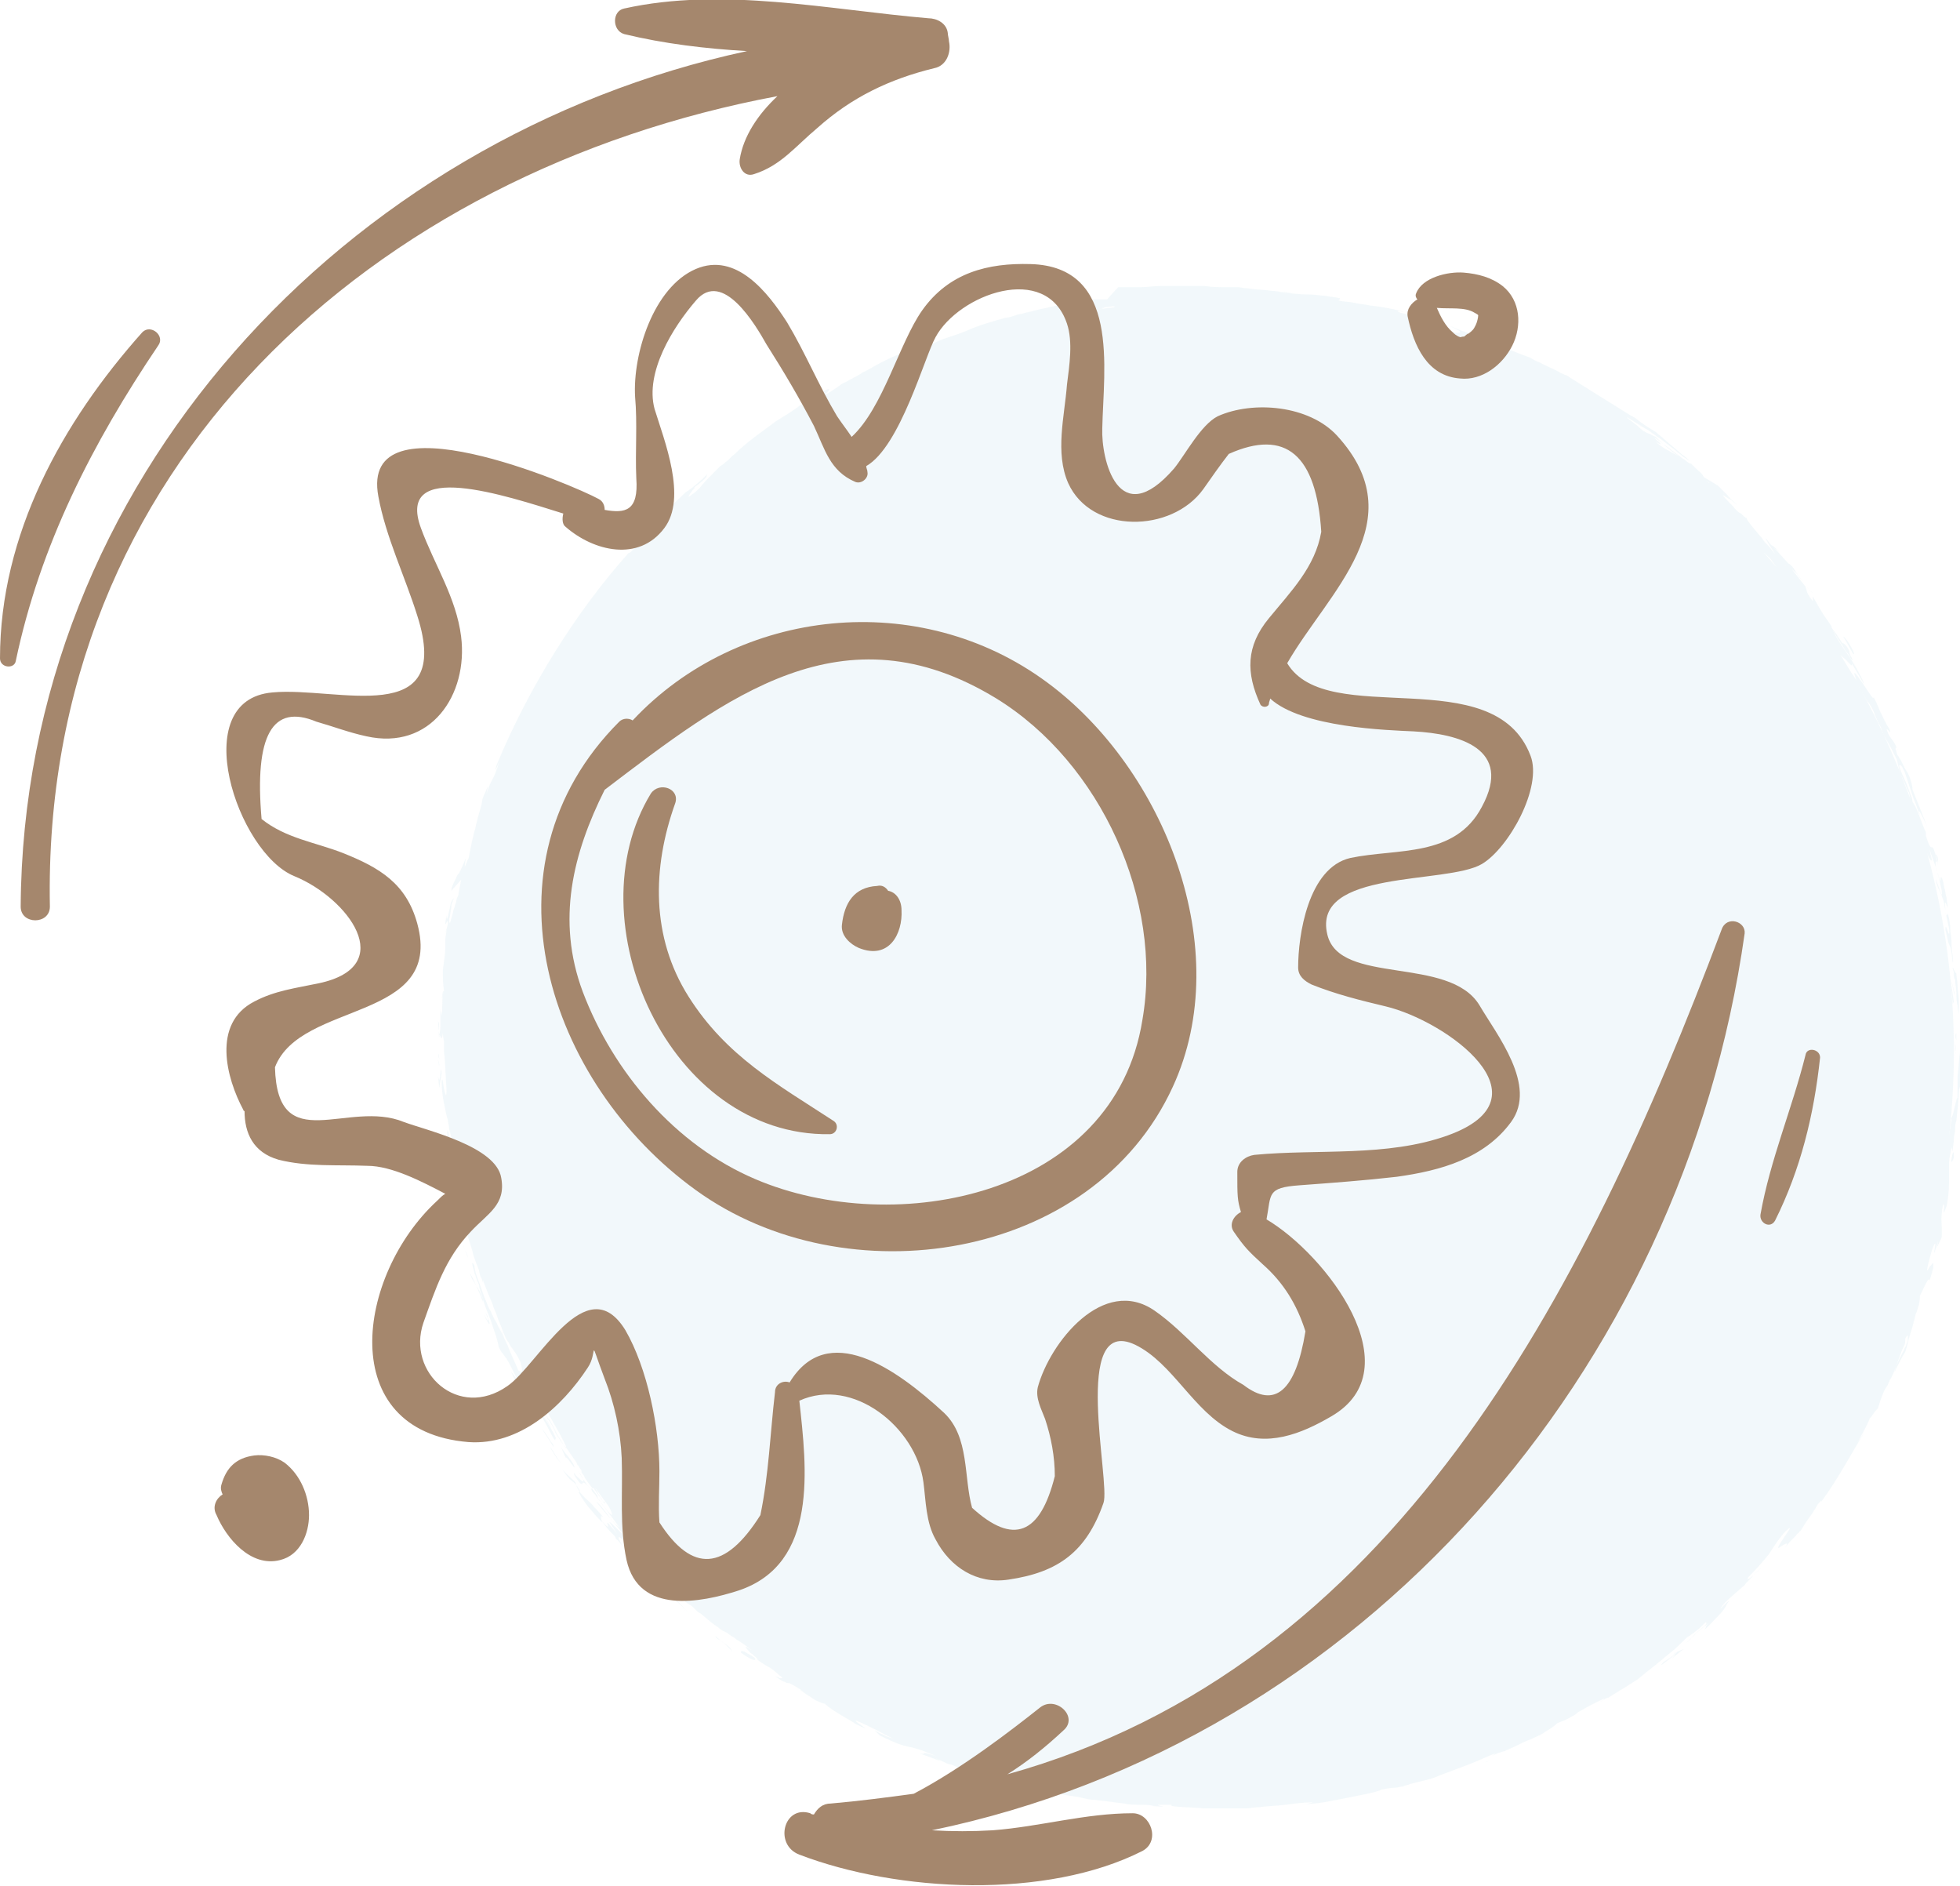 <?xml version="1.0" encoding="utf-8"?>
<!-- Generator: Adobe Illustrator 25.2.3, SVG Export Plug-In . SVG Version: 6.00 Build 0)  -->
<svg version="1.1" id="Ebene_1" xmlns="http://www.w3.org/2000/svg" xmlns:xlink="http://www.w3.org/1999/xlink" x="0px" y="0px"
	 width="161.1px" height="155px" viewBox="0 0 161.1 155" style="enable-background:new 0 0 161.1 155;" xml:space="preserve">
<style type="text/css">
	.st0{opacity:0.37;}
	.st1{fill:#DDEDF3;}
	.st2{fill:#A5876D;}
</style>
<g>
	<g class="st0">
		<circle class="st1" cx="99" cy="86.4" r="61.6"/>
		<g>
			<path class="st1" d="M160.7,86.4C160.8,86.7,160.8,86.6,160.7,86.4c0.1-0.2,0-0.5,0-0.9L160.7,86.4z"/>
			<path class="st1" d="M160.8,85.5l0-0.6C160.7,85,160.7,85.2,160.8,85.5z"/>
			<path class="st1" d="M160.5,79.5c0,0.2,0.1,0.3,0.1,0.5c0,0.2,0,0.4,0.1,0.5c0,0.4,0.1,0.7,0.1,1.1c0,0.3,0,0.7,0.1,1
				c0,0.3,0.1,0.6,0.1,0.8c0-0.2,0-0.4,0-0.6c0-0.2,0-0.4,0-0.6c0-0.4-0.1-0.8-0.1-1.2c0-0.4-0.1-0.7-0.1-1
				C160.6,79.8,160.6,79.6,160.5,79.5z"/>
			<polygon class="st1" points="160.6,81.6 160.7,81.8 160.4,80.6 			"/>
			<polygon class="st1" points="160.5,82.5 160.6,82.3 160.3,80.4 			"/>
			<path class="st1" d="M159.9,74.9l0.3,1.4c0.1,1.3-0.3-0.8-0.3,0.1c0.2,0.8,0.2,1,0.3,1.2c0.1,0.2,0.2,0.4,0.3,1.5
				c0.1-0.1-0.1-0.9-0.1-1.7c0-0.4-0.1-0.8-0.1-1c0-0.3,0-0.4,0-0.3C160,74.1,160.1,75.9,159.9,74.9z"/>
			<path class="st1" d="M101.9,25.6c-0.1,0-0.1,0-0.2,0C101.7,25.6,101.8,25.6,101.9,25.6z"/>
			<path class="st1" d="M79.9,28.8c-0.3,0.1-0.6,0.2-0.9,0.3c0.1,0,0.2,0,0.4-0.1L79.9,28.8z"/>
			<path class="st1" d="M115.7,27.5c0.3,0.1,0.6,0.2,0.8,0.3C116.4,27.7,116.2,27.6,115.7,27.5z"/>
			<path class="st1" d="M44.2,115.4c0,0-0.1-0.1-0.1-0.1C44.1,115.3,44.1,115.3,44.2,115.4l0.1,0.2L44.2,115.4z"/>
			<path class="st1" d="M58.8,41.4c-0.1,0.1-0.3,0.2-0.4,0.3c-0.1,0.1-0.2,0.2-0.3,0.3C58.4,41.7,58.7,41.5,58.8,41.4z"/>
			<path class="st1" d="M123.3,30.2c-0.1-0.1-0.2-0.1-0.3-0.1C123.1,30.1,123.3,30.2,123.3,30.2L123.3,30.2
				C123.4,30.2,123.4,30.2,123.3,30.2z"/>
			<path class="st1" d="M87,27.2c-0.1,0-0.3,0-0.4,0.1c-0.1,0-0.3,0.1-0.4,0.1c0.1,0,0.3,0,0.4-0.1c0.1,0,0.1,0,0.2,0
				C86.9,27.2,86.9,27.2,87,27.2z"/>
			<path class="st1" d="M152.8,55.2c-0.2-0.3-0.4-0.6-0.5-0.9C152.4,54.6,152.5,54.8,152.8,55.2z"/>
			<path class="st1" d="M148.2,48.4L148.2,48.4C148.2,48.4,148.2,48.4,148.2,48.4z"/>
			<path class="st1" d="M144.9,44.4C144.9,44.5,144.9,44.5,144.9,44.4C144.9,44.4,144.9,44.4,144.9,44.4z"/>
			<path class="st1" d="M152.3,54.3c-0.1-0.2-0.1-0.3-0.2-0.4c0-0.1-0.1-0.2-0.1-0.4c-0.1-0.2-0.2-0.5-0.6-0.7l0.1,0.2
				c-0.1-0.2-0.3-0.5-0.5-0.8c-0.2-0.3-0.4-0.5-0.6-0.8c0,0.1,0,0.1,0.1,0.2c0.2,0.3,0.4,0.6,0.7,1.1c0.2,0.3,0.4,0.6,0.5,0.8
				c0.1,0.1,0.2,0.2,0.3,0.4C152.1,54.1,152.2,54.2,152.3,54.3z"/>
			<path class="st1" d="M102,25.6C102,25.6,102.6,25.6,102,25.6L102,25.6z"/>
			<path class="st1" d="M108.8,26.1c-0.2,0-0.4-0.1-0.7-0.1C108.4,26,108.6,26,108.8,26.1z"/>
			<path class="st1" d="M132.8,35.6C132.8,35.5,132.7,35.5,132.8,35.6C132.7,35.5,132.8,35.5,132.8,35.6z"/>
			<path class="st1" d="M107.5,25.9c0.2,0,0.4,0.1,0.6,0.1C108,25.9,107.8,25.9,107.5,25.9z"/>
			<path class="st1" d="M126.1,31.5C126.1,31.5,126.1,31.5,126.1,31.5C126.1,31.5,126.1,31.5,126.1,31.5z"/>
			<path class="st1" d="M137.8,135.8c-0.4,0.4-0.7,0.5-1.1,0.8c-0.8,0.9,1.9-1.5,0.7-0.3c0.4-0.3,0.7-0.6,1-0.8l-0.7,0.3
				C136.9,136.5,138.2,135.4,137.8,135.8z"/>
			<path class="st1" d="M47.3,121.2l-0.1-0.2c0,0.2-0.1,0.1,0.4,0.8c0.5,0.5,0-0.5,0.9,0.5c-0.2-0.2-0.4-0.5-0.6-0.8
				C48.1,122,47.7,121.6,47.3,121.2z"/>
			<path class="st1" d="M47.9,121.5C47.9,121.5,47.9,121.5,47.9,121.5c0-0.1-0.1-0.2-0.1-0.2c-0.1-0.2-0.2-0.3-0.3-0.4
				C47.6,121,47.7,121.2,47.9,121.5z"/>
			<path class="st1" d="M122.4,144.7c-0.2,0.1-0.4,0.1-0.6,0.2C122.1,144.8,122.3,144.7,122.4,144.7z"/>
			<path class="st1" d="M58.5,38.6c0.2-0.2,0.4-0.4,0.5-0.5C58.7,38.4,58.6,38.5,58.5,38.6z"/>
			<path class="st1" d="M41.5,110.1c-0.1-0.2-0.1-0.4-0.2-0.6c-0.1-0.1-0.1-0.2-0.2-0.4L41.5,110.1z"/>
			<path class="st1" d="M69.7,139.3c-0.2,0-0.2,0,0.1,0.1c0.1,0.1,0.3,0.1,0.4,0.2c0.2,0.1,0.4,0.2,0.5,0.3l0.8,0.3
				C70.8,139.8,70.2,139.6,69.7,139.3z"/>
			<path class="st1" d="M138.4,135.5C138.4,135.5,138.4,135.5,138.4,135.5C138.4,135.5,138.4,135.5,138.4,135.5L138.4,135.5z"/>
			<path class="st1" d="M92.4,146.4c0.1,0,0.3,0.1,0.4,0.1C92.7,146.5,92.5,146.5,92.4,146.4z"/>
			<path class="st1" d="M45.3,117.3l-0.8-1.4l-0.7-1.4l0.4,0.8C44.5,115.7,45,117,45.3,117.3z"/>
			<path class="st1" d="M59.1,131.6l-0.1-0.3c-0.2-0.1-0.3-0.2-0.5-0.3c-0.1-0.1-0.3-0.3-0.4-0.4c-0.3-0.3-0.6-0.5-0.9-0.8
				c-0.3-0.3-0.6-0.5-0.9-0.8c-0.3-0.3-0.5-0.6-0.8-0.9c-0.3-0.3-0.5-0.6-0.8-0.8c-0.1-0.1-0.3-0.3-0.4-0.4
				c-0.1-0.1-0.2-0.3-0.4-0.4c-0.5-0.5-1-1-1.4-1.4c-0.1-0.2-0.2-0.4-0.4-0.5c-0.1-0.2-0.2-0.3-0.3-0.5c-0.2-0.3-0.3-0.5-0.5-0.7
				c-0.3-0.4-0.5-0.6-0.7-0.8c-0.4-0.4-0.8-0.8-1.7-2.3l0,0.1c-0.2-0.3-0.4-0.6-0.6-0.9c-0.2-0.3-0.4-0.6-0.6-0.9
				c-0.2-0.3-0.4-0.6-0.6-0.9c-0.2-0.3-0.4-0.6-0.5-0.9c-0.2-0.3-0.3-0.6-0.5-0.9l-0.3-0.5l-0.1-0.2l-0.1-0.2
				c-0.3-0.6-0.6-1.3-1-1.9l-0.2-0.5l-0.2-0.5l-0.4-1l-0.4-1c-0.1-0.2-0.1-0.3-0.2-0.5l-0.2-0.5c-0.3-0.7-0.5-1.3-0.8-2
				c-0.2-0.7-0.4-1.4-0.7-2l-0.2-0.5c0-0.1-0.1-0.2-0.1-0.3l-0.1-0.3c-0.1-0.3-0.2-0.7-0.3-1c-0.1-0.3-0.2-0.7-0.3-1l-0.1-0.5
				l-0.1-0.5c-0.2-0.7-0.3-1.4-0.5-2.1c-0.1-0.3-0.1-0.7-0.2-1c-0.1-0.3-0.1-0.7-0.2-1c-0.1-0.3-0.1-0.7-0.2-1l0-0.3
				c0-0.1,0-0.2,0-0.3c0-0.2,0-0.3-0.1-0.5c-0.1-0.7-0.2-1.4-0.3-2l0-0.3l0-0.3c0-0.2,0-0.3,0-0.5c0-0.3-0.1-0.7-0.1-1
				c-0.1-0.7-0.1-1.3-0.2-2l0.1,0c-0.3-8.5,1.2-16.9,4.2-24.6c1.5-3.9,3.4-7.6,5.7-11.1c2.3-3.5,5-6.7,8-9.7
				c1.1-1.1,0.3-0.6,1.2-1.6c0.1-0.1,0.2-0.2,0.4-0.4c0.2-0.1,0.3-0.3,0.5-0.4c0.3-0.3,0.6-0.5,0.6-0.4c-0.8,0.8-0.3,0.4-0.5,0.7
				c0.4-0.3,0.7-0.6,1.1-1c0.2-0.2,0.4-0.3,0.6-0.5c0.2-0.2,0.4-0.3,0.6-0.5c0.4-0.3,0.8-0.6,1.2-1c0.2-0.2,0.4-0.3,0.6-0.5
				c0.2-0.1,0.4-0.3,0.5-0.4l-0.6,0.4l-0.6,0.4c0.5-0.5,1.3-1,1.8-1.4c-0.2,0.2,0.6-0.2,0.2,0.1c0.3-0.3,0.6-0.5,0.9-0.7
				c0.3-0.2,0.5-0.3,0.7-0.5c0.4-0.3,0.7-0.4,1-0.6c0.3-0.1,0.5-0.3,0.9-0.5c0.4-0.2,0.8-0.4,1.4-0.8c0.1-0.1,0.4-0.4,0.7-0.7
				c0.1-0.1,0.2-0.2,0.3-0.2c0.1-0.1,0.2-0.2,0.4-0.2c0.2-0.2,0.5-0.3,0.8-0.5c0.3-0.2,0.6-0.4,0.9-0.6c0.2-0.1,0.3-0.2,0.5-0.3
				c0.2-0.1,0.3-0.2,0.5-0.3c0.6-0.3,1.2-0.7,1.8-1l0.3-0.1c0.1,0,0.2-0.1,0.3-0.1l0.6-0.2c-0.8,0.3-0.8,0.4-0.8,0.4
				c0,0.1-0.1,0.2-1.1,0.6c0.4-0.2,0.8-0.3,1.2-0.5c0.4-0.2,0.8-0.3,1.2-0.5c0.4-0.2,0.8-0.3,1.2-0.5c0.2-0.1,0.4-0.2,0.6-0.2
				c0.2-0.1,0.4-0.1,0.6-0.2c-0.3,0-0.3-0.1,0.3-0.3c0.5-0.1,0.8-0.2,1.1-0.3c0.2,0,0.3-0.1,0.5-0.1c0.2,0,0.4-0.1,0.7-0.2
				c-0.4,0.1-0.7,0.3-1.1,0.4c0.4-0.1,0.7-0.2,1.1-0.3c0.3-0.1,0.7-0.3,1-0.4c0.1,0,0.6-0.1,1.1-0.2c0.4-0.1,0.8-0.1,0.7,0
				c0.8-0.3,1.3-0.4,1.8-0.5c0.5-0.1,1.1-0.2,1.9-0.4c-1.8,0.2,0.4-0.2,0.2-0.3l-1,0.2c-0.3,0.1-0.7,0.1-1,0.2
				c0.3-0.1,0.6-0.1,0.8-0.1c0.2,0,0.3,0,0.3,0c0.1,0-0.1,0-0.4,0.1c-0.3,0.1-0.6,0.2-0.9,0.2c-0.3,0.1-0.4,0.2-0.4,0.2
				c-1.3,0.2,1.7-0.7-0.5-0.2c0.3-0.1,0.6-0.2,0.9-0.2c0.3-0.1,0.5-0.1,0.7-0.2c0.5-0.1,0.9-0.2,1.3-0.2c0.4-0.1,0.8-0.2,1.3-0.3
				c0.2-0.1,0.5-0.1,0.8-0.1c0.3-0.1,0.6-0.1,0.9-0.2c-1.6,0.2,0.3-0.2-0.6-0.1c2.1-0.3,0.5,0,1.2,0.1c1.1-0.2,1.6-0.1,2.6-0.3
				c1.9-0.1-0.3,0.2,0.7,0.2c-0.2,0-0.6,0.1-1.1,0.1c-0.3,0-0.5,0-0.8,0.1c-0.1,0-0.3,0-0.4,0c-0.1,0-0.3,0-0.4,0.1
				c-1.1,0.1-2.1,0.3-1.8,0.5c-0.2,0-0.5,0.1-0.8,0.1c-0.3,0.1-0.5,0.1-0.8,0.2c-0.6,0.1-1.2,0.3-1.9,0.4c0.6-0.1,1.3-0.2,2.1-0.3
				c0.2,0,0.4-0.1,0.6-0.1c0.2,0,0.4,0,0.6-0.1c0.4,0,0.8-0.1,1.1-0.2l0-0.3c0.6-0.1,0.9-0.2,1.2-0.2c0.3-0.1,0.6-0.1,1-0.1
				C93.2,26,94,26.1,94.9,26c-0.3,0-0.6,0-0.5,0c0.4,0,0.8-0.1,1-0.1c0.1,0,0.3,0,0.4-0.1c0.1,0,0.3,0,0.4-0.1
				c0.5-0.1,1.1-0.1,2.1-0.2c-0.8,0-1.3,0-1.8-0.1c-0.2,0-0.5,0-0.8,0c-0.3,0-0.6,0-1,0c0.4-0.2,1.1-0.1,2-0.2c-0.1,0-0.3,0-0.1,0.1
				l1-0.1c2.1,0-0.3,0.3,1.5,0.3c1.2,0.2,1.6,0,2.5,0.1c-0.1,0-0.1,0-0.2-0.1c0.2,0,0.3,0,0.5,0c0,0,0,0,0,0c0.1,0,0.1,0,0.2,0
				l0.2,0c0.1,0,0.3,0,0.4,0c0.3,0,0.5,0,0.8,0c0.5,0,0.9,0,1,0c0.1,0,0.3,0,0.6,0.1c0.3,0,0.6,0,0.8,0c0.3,0,0.8,0,1.4,0.1
				c0.3,0,0.6,0.1,0.8,0.1c0.1,0,0.3,0.1,0.4,0.1c0.1,0,0.2,0.1,0.4,0.1c0,0,0,0-0.1,0c1.4,0.3,2.4,0.5,2.1,0.5
				c0.4,0.1,0.7,0.2,1.1,0.3l1.1,0.3l-0.3,0.1c1,0.2,1.4,0.3,1.8,0.3c0.4,0.1,0.7,0.1,1.4,0.2c0.3,0.1,0.8,0.3,1.2,0.4
				c0.4,0.2,0.9,0.3,1.3,0.4c0.4,0.1,0.9,0.3,1.3,0.4c0.2,0.1,0.4,0.1,0.5,0.2c0.2,0.1,0.3,0.1,0.4,0.1c0.1,0.1,0.4,0.2,0.8,0.3
				l-0.8-0.4c0.7,0.3,1.1,0.4,1.3,0.5c0.1,0,0.3,0.1,0.4,0.1c0.1,0.1,0.3,0.1,0.6,0.2c-0.2-0.1-0.2-0.1,0.3,0.1
				c0.2,0.1,0.3,0.2,0.5,0.3c-0.1,0-0.3-0.1-0.5-0.2l0.2,0.1c0.5,0.3,1,0.5,1.5,0.7c0.5,0.2,1,0.3,1.5,0.7c-0.1-0.1-0.3-0.1-0.4-0.2
				c0.7,0.4,1.5,1.1,1.9,1.1c0.1,0.1,0.4,0.2,0.6,0.3l0.5,0.3c-0.2-0.1-0.3-0.2-0.5-0.3c0.3,0.1,0.6,0.2,0.7,0.3l0.8,0.5
				c0.3,0.2,0.6,0.3,0.8,0.5c0.3,0.2,0.7,0.5,1.1,0.7l0.2,0.2c0.6,0.4,0.6,0.4,0.5,0.4c0.1,0.1,0.2,0.2,0.4,0.3
				c0.1,0.1,0.2,0.2,0.3,0.3c0.2,0.2,0.4,0.3,0.6,0.5c0.4,0.3,0.8,0.6,1.2,0.8c0.4,0.3,0.8,0.6,1.2,0.9c0.2,0.2,0.4,0.3,0.7,0.5
				c0.1,0.1,0.2,0.2,0.3,0.3c0.1,0.1,0.1,0.1,0.2,0.2c0.1,0.1,0.1,0.1,0.2,0.2c0.2,0.1,0.1,0,0-0.2c-0.1-0.2-0.4-0.4-0.4-0.4
				c0.1,0,0.2,0.1,0.4,0.3c0.2,0.1,0.4,0.3,0.6,0.4c0.4,0.3,0.9,0.7,1.2,0.9c0.4,0.4,1.2,1.4,1.9,2.1c0.2,0.2,0.3,0.4,0.4,0.5
				c0.1,0.2,0.2,0.3,0.3,0.4c0.2,0.2,0.2,0.4,0.1,0.3c1.5,1.6-0.4-0.6,0.5,0.1l0.2,0.2c-0.5-0.6-0.8-1.1-1.1-1.4
				c0-0.1,0.1,0,0.2,0.1c0.1,0.1,0.2,0.1,0.2,0.2c0.1,0.1,0.2,0.2,0.3,0.3c0.4,0.4,0.8,0.8,1,1.1l-0.4-0.2c1.5,1.4,1.4,0.9,2.3,1.8
				c1,1.3,0.3,0.7,0.4,1l0.3,0.3c0.1,0.1,0.2,0.2,0.3,0.3l0.5,0.7l-0.1,0.1c0.4,0.4,0.6,0.7,0.9,1c0.3,0.3,0.5,0.6,1,1.3
				c-0.7-0.8,1.2,1.9,0.2,0.8c0.2,0.4,0.4,0.5,0.6,0.7c0.2,0.2,0.3,0.3,0.3,0.5c0.2,0.2,0.1,0,0-0.2c-0.2-0.3-0.4-0.6-0.5-0.8
				c0-0.1,0.1-0.1,0.2,0.1c0.1,0.1,0.1,0.2,0.2,0.3c0,0.1,0.1,0.1,0.1,0.2c0,0.1,0.1,0.1,0.1,0.2c0.3,0.5,0.8,1.2,1.1,1.6
				c0,0.1-0.5-0.5,0.1,0.5c0.1,0,0.1,0.1,0.2,0.2c0.1,0.1,0.2,0.2,0.2,0.3c0.2,0.3,0.3,0.6,0.5,0.9c0.1,0,0.2,0.3,0.4,0.6
				c0.1,0.2,0.2,0.4,0.3,0.6c0.1,0.2,0.2,0.4,0.3,0.5c-0.1-0.2-0.2-0.4-0.3-0.6c-0.1-0.2-0.2-0.4-0.2-0.5c-0.1-0.3-0.1-0.4,0-0.3
				c0.2,0.2,0.3,0.5,0.5,0.8c0.2,0.3,0.4,0.7,0.7,1.4l-0.4-0.9c0.4,0.5,0.6,0.9,0.8,1.5c0.1,0.1,0.1,0.3,0.2,0.4
				c0,0.1,0.1,0.1,0.1,0.2c0,0.1,0.1,0.1,0.1,0.2c0.1,0.3,0.2,0.6,0.4,1c-0.2-0.3-0.3-0.5-0.4-0.8c-0.1-0.1-0.1-0.2-0.2-0.3
				c-0.1-0.1-0.2-0.2-0.2-0.3c0.2,0.3,0.5,0.8,0.8,1.3c0.3,0.5,0.6,1.1,0.9,1.7l0.3,1.3c0.2,0.1,0.6,1.4,0.7,1.4
				c0.1,0.4,0.1,0.5,0.1,0.5c0,0-0.1-0.3-0.2-0.5c-0.3-0.5-0.6-1.3-0.7-1.3c0.7,2,0.8,1.5,1.3,3.5l-0.3-0.6c0.1,0.3,0.3,0.8,0.4,1.2
				c0.1,0.2,0.1,0.4,0.2,0.5c0,0.1,0.1,0.2,0,0.3c0,0,0-0.1,0-0.2c0-0.1-0.1-0.3-0.2-0.5c0.1,0.1,0.2,0.3,0.3,0.6
				c0.1,0.3,0.2,0.6,0.4,1c0.2,0.7,0.5,1.2,0.6,1.1l-0.2-0.9c0.2,0.7,0.5,1.3,0.6,1.8c0.2,0.6,0.3,1.1,0.4,1.6
				c0.1,0.9-0.3-0.5-0.5-1c0.1,0.7,0.3,0.9,0.4,1.2c0.1,0.1,0.1,0.3,0.2,0.5c0.1,0.2,0.1,0.5,0.2,0.9c-0.1-0.9,0-0.7,0.2-0.2
				c0-0.2-0.1-0.5-0.1-0.8c-0.1-0.3-0.1-0.6-0.2-0.9c-0.1-0.6-0.2-0.9-0.3-0.8l0,0.3c-0.1-0.1-0.2-0.6-0.3-0.8
				c-0.1-0.3-0.1-0.5-0.1-0.6c0-0.1,0-0.2,0-0.2c0,0,0.1,0.1,0.1-0.1c-0.5-2.1-0.3-0.1-0.9-2l0-0.3c-0.2-0.4-0.4-1-0.6-1.5
				c-0.2-0.5-0.4-0.9-0.5-1c0-0.2-0.1-0.5-0.2-0.7c-0.1-0.3-0.2-0.5-0.3-0.8c-0.2-0.5-0.5-1-0.6-1.5c0.2-0.2,0.5,0.6,0.8,1.6
				c0.2,0.5,0.3,1,0.5,1.4c0.2,0.5,0.3,0.9,0.4,1.1c-0.3-1,0.4,0.5,0.6,0.9c-0.2-0.5-0.4-1-0.6-1.5c-0.2-0.5-0.4-1-0.6-1.5
				c0-0.3-0.2-1.2-0.6-1.7l0.1,0.2c-0.3-0.6-0.4-0.8-0.5-1c-0.1-0.1-0.1-0.2-0.2-0.3c-0.1-0.1-0.1-0.3-0.2-0.6
				c0-0.2,0.2,0.1,0.2,0.2c-0.4-1-0.4-0.7-0.8-1.4c-0.4-1,0.4,0.4,0.1-0.4c-0.2-0.3-0.3-0.5-0.4-0.7c-0.1-0.2-0.2-0.4-0.3-0.6
				c-0.2-0.4-0.3-0.8-0.6-1.3c0,0.3-0.5-0.6-1-1.3c-0.5-0.7-0.8-1.1-0.4-0.1l-0.7-1l-0.3-0.5l-0.4-0.5c-0.2-0.4,0.1,0,0.5,0.3
				c0.3,0.3,0.6,0.7,0.5,0.3l1,1.7c0-0.2-0.5-1.1-1.1-2.1c-0.7-1-1.4-2-1.6-2.7c-0.6-0.9-0.5-0.6-1.5-2.4l0,0.4
				c-0.3-0.4-0.5-0.7-0.5-0.9c-0.1-0.2-0.1-0.3-0.1-0.3c-0.4-0.5-0.7-0.9-1.1-1.4c0.1,0.1,0.3,0.2,0.5,0.5c-0.4-0.7-0.6-0.9-0.8-1
				c-0.3-0.3-0.7-0.8-1.2-1.3l0.5,0.4c-0.3-0.3-0.6-0.6-0.7-0.6c-0.2-0.2-0.3-0.4-0.5-0.6c0.1,0.2,0.3,0.6,0.8,1.3
				c-0.2-0.2-0.4-0.5-0.6-0.7c-0.2-0.2-0.4-0.4-0.5-0.6c-0.4-0.4-0.7-0.8-1.1-1.2c-0.2-0.2-0.3-0.4-0.5-0.6
				c-0.1-0.1-0.2-0.2-0.3-0.3l-0.3-0.3c-0.3-0.4-0.7-0.7-1-1.1c0.1,0,0.8,0.5,0.6,0.3c-0.4-0.4-0.8-0.7-1.1-1
				c-0.2-0.1-0.3-0.2-0.4-0.3c-0.1-0.1-0.2-0.1-0.2,0c-0.2-0.1-0.3-0.3-0.4-0.4c-0.1-0.2-0.2-0.4-0.6-0.7c-0.1-0.1-0.2-0.2-0.5-0.5
				c-0.1,0-0.3-0.1-0.5-0.3c-0.2-0.1-0.4-0.3-0.7-0.5c-0.5-0.4-0.9-0.7-1.1-0.8c0.4,0.3,0.8,0.7,1.3,1c-0.7-0.4-1.4-0.7-1.9-1.2
				c0.6,0.4,0.4,0.1,0.1-0.1c-0.1-0.1-0.2-0.2-0.2-0.2c0.1,0,0.2,0.1,0.7,0.5c-0.3-0.3-0.5-0.5-0.6-0.6c-0.2-0.1-0.3-0.1-0.4-0.2
				c-0.2-0.1-0.5-0.1-1.1-0.7l-0.9-0.7c0.2,0,1.5,1,1.3,0.8l-0.6-0.4c0.2,0.1,0.5,0.3,0.8,0.5c0.2,0.1,0.4,0.2,0.6,0.4
				c0.2,0.1,0.4,0.3,0.6,0.4c0.4,0.3,0.9,0.7,1.3,1c0.2,0.2,0.4,0.3,0.6,0.5c0.1,0.1,0.2,0.1,0.3,0.2c0.1,0.1,0.2,0.1,0.3,0.2
				c-0.1-0.1-0.2-0.2-0.3-0.3l-0.4-0.3l-0.7-0.6l-0.7-0.6c-0.2-0.2-0.5-0.4-0.7-0.6c-0.5-0.3-1-0.6-1.5-1c-0.2-0.2-0.5-0.3-0.8-0.5
				c-0.3-0.2-0.5-0.3-0.8-0.5c-0.5-0.3-1.1-0.7-1.6-1c-0.3-0.2-0.5-0.3-0.8-0.5c-0.3-0.2-0.5-0.3-0.8-0.5c-0.3-0.2-0.5-0.3-0.8-0.5
				c-0.1-0.1-0.3-0.2-0.4-0.2c-0.1-0.1-0.3-0.1-0.4-0.2c-0.5-0.3-1.1-0.5-1.6-0.8c-0.3-0.1-0.5-0.2-0.8-0.4
				c-0.3-0.1-0.5-0.2-0.8-0.3c-0.5-0.2-1-0.4-1.4-0.5c0.1,0,0.1,0,0.2,0.1c-0.1,0-0.1,0-0.2,0l-0.1-0.1c-0.2-0.1-0.5-0.1-0.7-0.2
				c-0.4-0.2-0.9-0.5-1.6-0.8c-0.3-0.1-0.6-0.3-1-0.4c-0.3-0.1-0.7-0.3-1-0.4c0.8,0.4,0.8,0.4,0.8,0.5c-0.2,0.1-0.4,0.1-1.6-0.4
				c0-0.1,0.8,0.2-0.1-0.2c0.5,0.2,0,0.1-0.5,0c-0.2-0.1-0.4-0.2-0.6-0.2c-0.2-0.1-0.4-0.1-0.6-0.2c-0.4-0.1-0.7-0.2-0.7-0.3
				c0.3,0.1,0.6,0.2,0.8,0.3c0.3,0.1-1.3-0.5-0.3-0.3l-1.3-0.3c-0.7-0.3,0.5,0,0.2-0.1c-1.1-0.3-1.9-0.4-2.7-0.5
				c-0.4-0.1-0.8-0.1-1.2-0.2c-0.4-0.1-0.9-0.1-1.4-0.2c0.1,0,0.2-0.3,0.1-0.2c-0.4-0.1-0.8-0.1-1.2-0.2c-0.4,0-0.8-0.1-1.2-0.1
				c-0.9,0-1.7-0.1-2.6-0.2c0.3,0,0.9,0.1,1.4,0.1c-0.3,0-0.7-0.1-1-0.1c-0.3,0-0.6-0.1-1-0.1c-0.6-0.1-1.3-0.1-1.9-0.2
				c-0.3,0-0.6-0.1-0.9-0.1c-0.3,0-0.6,0-0.9,0c-0.6,0-1.2,0-1.8-0.1l-0.4,0c-0.1,0-0.3,0-0.4,0l-0.9,0c-0.6,0-1.2,0-1.8,0
				c-0.6,0-1.2,0.1-1.8,0.1c-0.3,0-0.6,0-0.9,0c-0.3,0-0.6,0-0.9,0L91,24.6l-1.3,0c-0.2,0-0.3,0-0.5,0.1c-0.2,0-0.3,0-0.5,0.1
				c-0.3,0.1-0.6,0.1-0.9,0.1c-0.3,0.1-0.6,0.1-0.9,0.2c-0.2,0-0.3,0.1-0.5,0.1c-0.1,0-0.3,0.1-0.4,0.1c-0.6,0.1-1.2,0.3-1.7,0.4
				c-0.3,0.1-0.6,0.1-0.8,0.2c-0.3,0.1-0.6,0.2-0.8,0.2c-1.1,0.3-2.2,0.6-3.3,1.1c-0.5,0.2-1.1,0.4-1.7,0.6
				c-0.6,0.2-1.1,0.5-1.7,0.7c-0.7,0.3-1,0.3-1.1,0.3c-0.1,0-0.2-0.1-0.5,0.1c-0.8,0.3-1.4,0.6-2,0.9c-0.6,0.3-1,0.6-1.5,0.8
				c-0.4,0.3-0.9,0.5-1.4,0.8c-0.3,0.1-0.5,0.3-0.8,0.5c-0.3,0.2-0.6,0.4-1,0.6c0.4-0.3,0.9-0.9-0.3-0.2c-0.1,0.1-0.2,0.2-0.3,0.3
				c-0.1,0.1-0.2,0.1-0.3,0.2c-0.1,0-0.1,0.1-0.2,0.1c-0.1,0-0.2,0.1-0.3,0.2c0.1-0.1,0.2-0.2,0.3-0.3c-0.4,0.2-0.7,0.4-1.1,0.7
				c-0.4,0.3-0.9,0.6-1.7,1.1c-1.2,0.9-2.4,1.7-3.4,2.7c-0.3,0.2-0.5,0.5-0.8,0.7c-0.1,0.1-0.2,0.2-0.4,0.3
				c-0.1,0.1-0.2,0.2-0.4,0.4c-0.5,0.5-0.9,0.9-1.3,1.4c-0.2,0.2-0.4,0.4-0.6,0.5c-0.1,0.1-0.2,0.2-0.3,0.2c-0.1,0.1,0,0,0.1-0.2
				c0.1-0.1,0.2-0.3,0.3-0.4c0.1-0.1,0.2-0.2,0-0.1c1.5-1.1,0.9-0.9,1.2-1.2c-0.3,0.3-0.7,0.7-1.1,1c-0.2,0.2-0.4,0.3-0.5,0.4
				c-0.2,0.1-0.3,0.2-0.4,0.3c-0.5,0.5-0.9,0.8-1.2,1.2c-0.2,0.2-0.3,0.4-0.5,0.6c-0.2,0.2-0.4,0.4-0.6,0.7c0.4-0.5,0.9-0.9,0.5-0.4
				c-0.4,0.4-1.1,1.1-1.7,1.7c-0.3,0.3-0.5,0.6-0.7,0.8c-0.2,0.2-0.3,0.3-0.3,0.2c-4.3,4.8-8.2,11-10.9,17.5
				c-0.3,1.1,0.4-0.8,0.2-0.2c-0.5,1.6-0.6,1.2-1,2.5l0.1-0.6c-0.1,0.2-0.2,0.5-0.3,0.7c-0.1,0.2-0.2,0.5-0.2,0.7
				c-0.1,0.5-0.3,1-0.4,1.5c-0.1,0.3-0.1,0.5-0.2,0.8c-0.1,0.3-0.1,0.5-0.2,0.8c-0.1,0.5-0.2,1-0.3,1.5c0-0.3-0.5,1.5-0.2-0.1
				c-0.1,0.2-0.2,0.5-0.3,0.7c-0.1,0.2-0.2,0.5-0.4,0.7c-0.2,0.5-0.5,0.9-0.5,1.3l0.8-0.9c0,0.1-0.3,1.4-0.2,1.2
				c-0.1,0.2-0.2,0.4-0.2,0.6c-0.1,0.2-0.1,0.4-0.2,0.6c-0.1,0.4-0.2,0.8-0.3,1.1c-0.1,0.1-0.1-0.2,0-0.6c0-0.2,0.1-0.5,0.1-0.7
				c0-0.1,0-0.2,0.1-0.4c0-0.1,0.1-0.2,0.1-0.3c0,0-0.1,0.1-0.2,0.3c-0.1,0.2-0.1,0.5-0.2,0.8c-0.1,0.5-0.2,0.9-0.2,0.3
				c-0.3,1.7,0.2-0.2,0.1,0.8l-0.2,0.7l-0.1,0.4l-0.1,0.4c0.1-0.4,0.2-0.8,0.3-1.1c0,0.3-0.1,0.6-0.1,0.8c0,0.2,0,0.5,0,0.7
				c0,0.5-0.1,1-0.2,1.8c0,0.6,0,1.2,0.1,1.7c-0.2,0.2-0.1,1.2-0.2,2.1c0-0.2-0.1-0.4-0.1-0.6c0,0.1,0,0.3,0,0.4c0,0.1,0,0.2,0,0.4
				c0,0.2,0,0.4,0,0.6c0,0.4-0.1,0.7-0.1,1c-0.1-0.7,0.1-1.1-0.1-1.4L36.1,85c0.1,0,0.2,0.8,0.3-0.1c0,0.3,0.1,0.6,0.1,0.8
				c0,0.1,0,0.3,0,0.4c0,0.1,0,0.2,0,0.2c0,0.1,0,0.2,0,0.2c0.1,0.7,0.1,1.6,0.2,3.1c0,0.7-0.1,0.3-0.2-0.1c-0.1-0.5-0.1-1-0.2-0.7
				c0,0.8,0.1,1.4,0.2,1.9c0.1,0.5,0.2,1,0.3,1.3c0,0.2,0.1,0.4,0.1,0.6c0,0.2,0.1,0.4,0.1,0.5c0.1,0.4,0.2,0.7,0.2,1.2
				c0.1,0.6,0.1,1,0.2,1.3c0.1,0.3,0.1,0.6,0.2,0.9c0.1,0.5,0.3,1.1,0.5,2.2c-0.1-0.2-0.1-0.2-0.1,0c0,0.1,0,0.4,0.1,0.6
				c0.1,0.6,0.2,1.2,0.2,1.5l-0.3-0.9c0.2,0.7,0.3,1.4,0.2,1.2c0.1-0.1,0.3,0.7,0.6,1.6c0.1,0.5,0.3,1,0.5,1.5
				c0.1,0.2,0.1,0.5,0.2,0.7c0.1,0.2,0.2,0.4,0.2,0.6l0-0.3c0.2,0.6,0.5,1.3,0.8,2c0.1,0.4,0.3,0.7,0.4,1.1c0.1,0.3,0.3,0.7,0.4,1
				c0.2,0.5,0.3,0.8,0.5,1c0.1,0.2,0.2,0.4,0.3,0.5c0.2,0.3,0.4,0.5,0.7,1.2c0.2,0.8,0.1,0.8-0.2,0.6c-0.2-0.5-0.6-1.3-0.9-2.1
				c-0.3-0.6-0.5-1.1-0.8-1.6c-0.1-0.3-0.3-0.5-0.4-0.8c-0.1-0.1-0.1-0.3-0.2-0.4l-0.2-0.4c-0.2-0.5-0.4-1-0.6-1.6
				c-0.1-0.3-0.2-0.5-0.3-0.8c-0.1-0.3-0.2-0.6-0.2-0.9c-0.3-0.5-0.2-0.1,0,0.6c0,0.1,0.1,0.2,0.1,0.3c0,0.1,0.1,0.2,0.1,0.3
				c0.1,0.2,0.2,0.4,0.2,0.6c0.1,0.4,0.3,0.8,0.3,1.1c0,0-0.1-0.1-0.1-0.2c0,0.1,0.1,0.2,0.1,0.3c-0.3-0.8-0.9-2.2-1.1-2.4
				c0.1,0.2,0.1,0.3,0.2,0.5c0.1,0.1,0.1,0.2,0.2,0.3c0.1,0.2,0.2,0.3,0.3,0.5c0.2,0.3,0.3,0.6,0.6,1.5c0.1,0.2,0.1,0.3,0.2,0.5
				c0.1,0.2,0.1,0.3,0.2,0.5c0.1,0.3,0.2,0.6,0.3,0.9c0.2,0.5,0.3,1,0.4,1.4c0.1,0.2,0.2,0.4,0.3,0.5c0.1,0.1,0.2,0.3,0.3,0.4
				c0.2,0.3,0.5,0.9,1,1.9l-0.6-0.8c0.5,1.2,0.8,1.4,0.9,1.6c0.2,0.2,0.4,0.4,0.9,1.5c-0.4-0.8,0.5,0.6-0.2-0.8
				c0.1,0.2,0.2,0.4,0.4,0.6c0.1,0.1,0.1,0.3,0.2,0.4c0.1,0.1,0.2,0.3,0.3,0.4c0.4,0.6,0.7,1.3,1,1.8c0.2,0.3,0.1,0,0.2,0
				c-0.3-0.7-0.6-1.1-0.9-1.6c-0.1-0.2-0.3-0.4-0.4-0.7c-0.1-0.2-0.2-0.5-0.3-0.8l-0.6-0.8c-0.5-1.2-0.5-1.4,0-0.7
				c-0.2-0.3-0.4-0.6-0.4-0.9c0.1-0.2,0.2,0.2,0.4,0.6c0.2,0.4,0.4,1,0.6,1.1l-0.4-0.8c0-0.2,0.3,0.2,0.6,0.9
				c0.2,0.3,0.4,0.7,0.6,1.1c0.2,0.4,0.4,0.7,0.5,1c0.3,0.6,0.6,1.2,0.8,1.6c0.2,0.4,0.4,0.7,0.3,0.8l-0.5-0.8l-0.5-0.8
				c0.1,0.2,0.2,0.5,0.4,0.7c0.1,0.2,0.3,0.5,0.5,0.7c0.4,0.5,0.7,1,1,1.4c0,0.1,0.1,0.2,0.1,0.3c0-0.1,0-0.1,0-0.1
				c0.1,0.1,0.1,0.2,0.2,0.3c0.1,0.1,0.1,0.2,0.1,0.3c0.3,0.4,0.6,0.8,1,1.3c0.3,0.5,0.7,0.9,0.9,1.3l0-0.2l-0.1,0
				c-0.1-0.1-0.1-0.2-0.2-0.3c-0.1-0.1-0.1-0.2-0.2-0.3c-0.1-0.2-0.2-0.4-0.3-0.5c-0.2-0.3-0.2-0.4,0-0.2c0.3,0.4,0.5,0.7,0.7,1
				c0.2,0.3,0.3,0.5,0.4,0.6c0.2,0.4,0.3,0.6,0.3,0.8c-0.2-0.1-0.5-0.5-0.8-0.9c-0.1-0.1-0.2-0.2-0.2-0.3c-0.1-0.1-0.2-0.2-0.2-0.4
				c-0.2-0.2-0.3-0.5-0.5-0.6c0,0.2,0.1,0.3,0.3,0.5c0.1,0.2,0.3,0.4,0.5,0.7c0.4,0.5,0.9,1.2,1.5,2c-0.7-0.5-1.4-1.8-1.9-2.1
				c0.5,0.6,0.8,1,1.2,1.4c0.3,0.4,0.7,0.8,1.2,1.5c-0.1,0-0.2-0.1-0.3-0.3c-0.1-0.1-0.3-0.3-0.4-0.4c-0.3-0.3-0.6-0.6-0.6-0.5
				c0.2,0.3,0.4,0.6,0.6,0.9c-1.7-2.1,0.1,0.5-1.3-1.1c0.3,0.4,0.5,0.7,0.8,1c0.1,0.1,0.1,0.1,0.2,0.2c0.1,0.1,0.2,0.2,0.2,0.3
				c0.2,0.2,0.4,0.4,0.6,0.7c-0.2-0.4-0.8-1.3,0.2-0.4l1,1.2c0.3,0.6-1.2-1.1-0.6-0.2l0.6,0.6c0.2,0.2,0.4,0.4,0.6,0.6
				c0-0.1-0.5-0.7-0.1-0.4c0.6,0.7,1.2,0.9,2,1.6c0.6,0.6,1.1,1.1,1.3,1.4c0.2,0.2,0.4,0.3,0.7,0.5c0.1,0.1,0.2,0.2,0.3,0.3
				c0.1,0.1,0.2,0.2,0.4,0.3c0.5,0.4,0.9,0.8,1.4,1.1c0.1,0.1,0.2,0.2,0.4,0.3l0.2,0.1l0.2,0.1c0.2,0.2,0.5,0.3,0.7,0.5
				c0.5,0.3,0.9,0.6,1.3,0.9c-0.6-0.4-0.6-0.3-0.4-0.1c0.1,0.1,0.2,0.3,0.4,0.4c0.2,0.2,0.4,0.3,0.5,0.5c-0.3-0.2-0.6-0.4-0.8-0.5
				c-0.2-0.1-0.3-0.2-0.4-0.2c-0.2-0.1-0.2,0-0.2,0.1c0.8,0.6,1.4,0.8,1.1,0.4c1.3,1,1,0.5,2.1,1.5c0.2,0.1,0.2,0.2,0.2,0.2
				c0,0-0.1,0-0.2,0c-0.2-0.1-0.4-0.2-0.3-0.1c0.4,0.3,0.6,0.4,0.7,0.4c0.1,0.1,0.2,0.1,0.3,0.1c0.1,0,0.3,0.1,1.1,0.6
				c-0.1,0-0.3-0.1-0.1,0c0.2,0.1,0.4,0.3,0.6,0.4c0.1,0.1,0.2,0.1,0.3,0.2c0.1,0.1,0.2,0.1,0.3,0.2c0.4,0.2,0.7,0.3,0.8,0.3
				c0.4,0.4,1.1,0.8,1.6,1.1c0.5,0.3,0.9,0.5,0.8,0.5c2.2,1.1-0.3-0.3,0.2-0.2c0.5,0.2,1.1,0.5,1.7,0.8c0.6,0.3,1.1,0.6,1.4,0.7
				c-0.3-0.1-0.6-0.2-0.8-0.3c-0.1-0.1-0.3-0.1-0.4-0.2c-0.1,0-0.1-0.1-0.2-0.1c-0.1,0-0.1-0.1-0.2-0.1c0.1,0.1,0.3,0.3,0.4,0.4
				c2.8,1.4,1.9,0.5,4.6,1.7c-1.5-0.5-0.5-0.1-1.3-0.2c0.4,0.1,2.6,1,1.3,0.4c0.3,0.1,0.5,0.2,0.7,0.3c0.2,0.1,0.4,0.2,0.6,0.2
				c0.4,0.2,0.8,0.3,1.1,0.4c0.2,0.1,0.5,0.1,0.7,0.2c0.2,0.1,0.5,0.1,0.7,0.2c0.5,0.1,0.9,0.2,1.2,0.2c0.4,0.1,0.7,0.2,1,0.3
				c0.2,0.1,0.3,0.1,0.5,0.2c0.1,0.1,0.3,0.1,0.4,0.1c0.5,0.2,1,0.3,1.4,0.5c0.4,0.1,0.8,0.2,1.2,0.2c0.4,0.1,0.8,0.1,1.2,0.2
				c0.4,0.1,0.8,0.1,1.2,0.2c0.4,0.1,0.8,0.2,1.2,0.2c0.8,0.1,1.6,0.2,2.4,0.3c0.4,0.1,0.8,0.1,1.2,0.1c0.4,0,0.8,0,1.3,0.1l-0.3,0
				c1.3,0.1,1,0,0.8,0c-0.1,0-0.3-0.1-0.2-0.1c0,0,0.1,0,0.3,0c0.2,0,0.4,0,0.8,0c-0.4,0.2,1.7,0.2,2.6,0.3c0.1,0,0.2,0,0.3,0
				c0.1,0,0.2,0,0.3,0c0.2,0,0.4,0,0.6,0c0.4,0,0.8,0,1.2,0c0.4,0,0.8,0,1.1,0c0.4,0,0.7-0.1,1.1-0.1c0.7-0.1,1.4-0.1,2.2-0.2
				c0.7-0.1,1.5-0.2,2.2-0.2c0,0-0.2,0.1-0.8,0.2c0.6-0.1,1.2-0.1,1.7-0.2c0.5-0.1,1.1-0.2,1.6-0.3c0.5-0.1,1-0.2,1.5-0.3
				c0.5-0.1,1-0.2,1.6-0.4l-0.1,0c0.4-0.1,0.9-0.2,1.3-0.2c0.2,0,0.4-0.1,0.6-0.1c0.2-0.1,0.4-0.1,0.6-0.2c0.4-0.1,0.8-0.2,1.2-0.3
				c0.4-0.1,0.8-0.2,1.2-0.4c0.8-0.3,1.6-0.6,2.4-0.9c0.8-0.3,1.6-0.7,2.4-1c-0.3,0.1-0.3,0.2-0.5,0.3c0.2-0.1,0.4-0.2,0.7-0.3
				c0.1,0,0.2-0.1,0.4-0.1c0.1-0.1,0.2-0.1,0.4-0.2c0.5-0.2,1-0.5,1.5-0.7c0.3-0.1,0.5-0.2,0.7-0.3c0.2-0.1,0.5-0.2,0.7-0.4
				c0.4-0.2,0.8-0.5,1-0.7c0.5-0.2,0.8-0.3,1.1-0.5c0.2-0.1,0.4-0.2,0.6-0.4c0.4-0.2,0.8-0.5,2.1-1.1c0.2,0-0.2,0.2-0.4,0.3
				c0.2-0.1,0.3-0.2,0.4-0.2c0.1-0.1,0.3-0.2,0.4-0.2c0.3-0.2,0.5-0.3,0.8-0.5c0.5-0.3,1-0.6,1.6-1c0.6-0.5,1.1-0.9,1.5-1.2
				c0.2-0.2,0.4-0.3,0.6-0.5c0.2-0.2,0.4-0.3,0.6-0.5c0.4-0.3,0.8-0.7,1.2-1.1c0.1-0.1,0.2-0.2,0.4-0.3c0.1-0.1,0.3-0.2,0.4-0.3
				c0.3-0.2,0.6-0.5,0.9-0.8c0.2,0.1-0.2,0.4-0.7,0.8c-0.1,0.1-0.2,0.2-0.3,0.3c-0.1,0.1-0.2,0.2-0.3,0.3c-0.2,0.2-0.3,0.3-0.3,0.3
				c0.1-0.1,0.3-0.2,0.4-0.4c0.1-0.1,0.3-0.2,0.4-0.4c0.3-0.2,0.6-0.5,1-0.8c-0.4,0.5,0,0.1-0.3,0.5c0.3-0.2,0.8-0.8,1.3-1.3
				c0.2-0.2,0.4-0.5,0.5-0.7c0.1-0.2,0.2-0.3,0.2-0.3c0-0.1-0.2,0.1-0.7,0.6c0.2-0.4,0.9-1,1.6-1.6c0.2-0.2,0.4-0.3,0.5-0.5
				c0.2-0.2,0.4-0.4,0.5-0.5c0.3-0.4,0.7-0.7,1-1c-0.4,0.4-1.6,1.6-1.3,1c0.8-0.8,1.3-1.4,1.7-1.9c0.4-0.6,0.7-1.1,1.2-1.7
				c1.5-1.5-0.8,1.3-0.4,1.2c0.3-0.2,1-0.7,0.5,0c0.3-0.4,0.6-0.7,0.9-1c0.1-0.1,0.1-0.2,0.2-0.2c0.1-0.1,0.1-0.2,0.2-0.2
				c0.1-0.2,0.2-0.3,0.3-0.5c0.2-0.3,0.4-0.6,0.7-1c0.1-0.2,0.2-0.3,0.3-0.5c0.1-0.2,0.2-0.3,0.4-0.5l0,0.1c1.4-1.9,2.6-4.2,3.6-5.8
				l-0.6,0.9c0.2-0.4,0.8-1.4,1-2c0,0.1,0.2-0.2,0.4-0.5c0.2-0.2,0.3-0.4,0.2-0.1c0.1-0.3,0.2-0.7,0.4-1.2c0.1-0.3,0.2-0.5,0.4-0.8
				c0.1-0.1,0.1-0.3,0.2-0.4c0-0.1,0.1-0.2,0.1-0.2l0.1-0.2c0.3-0.6,0.5-1.3,0.7-1.8c0.1-0.3,0.2-0.5,0.3-0.7
				c0.1-0.2,0.1-0.4,0.1-0.6c0.3-0.6,0.2,0,0.2,0.2c-0.1,0.2-0.1,0.3-0.2,0.5c-0.1,0.1-0.1,0.3-0.2,0.4c-0.1,0.2-0.2,0.4-0.3,0.6
				c-0.2,0.4-0.3,0.7-0.4,1.1c0.5-1.1,1-1.9,0.9-1.7c0.1-0.3,0.2-0.7,0.3-1.1c0.1-0.4,0.3-0.9,0.4-1.4c0.1-0.2,0.1-0.5,0.2-0.7
				c0.1-0.2,0.1-0.4,0.2-0.6c0.1-0.4,0.1-0.7,0.1-0.8c0.4-0.8,0.7-1.6,0.8-1.3c0.1-0.2,0.1-0.4,0.2-0.6c0-0.2,0.1-0.3,0.1-0.4
				c0-0.2,0-0.3,0-0.4c0-0.1-0.1,0.1-0.3,0.3c-0.2,0.4-0.4,0.7,0.2-1.4c0.7-1.8-0.3,1.9,0.5-0.7l-0.1,0.5c0.1-0.2,0.2-0.4,0.3-0.6
				c0.1-0.2,0.1-0.3,0.1-0.4c0-0.2,0-0.4,0-0.6c0-0.4-0.1-0.8,0.1-1.9c0.3-0.2-0.2,1.5,0.3,0.1c0.2-1,0.2-1.7,0.2-2.4
				c0-0.2,0-0.4,0-0.5c0-0.1,0-0.2,0-0.3c0-0.1,0-0.2,0-0.3c0-0.4,0.1-0.8,0.2-1.3l0.1,0.3c0-0.3,0.1-0.7,0.1-1.1
				c0-0.2,0.1-0.4,0.1-0.7c0-0.2,0-0.5,0.1-0.7c0.1-0.9,0.2-1.9,0.2-2.5c0-0.1,0,0.1,0,0.4c0-0.3,0-0.5,0.1-0.7c0-0.2,0-0.3,0-0.5
				c0-0.2,0-0.3,0-0.4c0-0.2,0-0.3,0.1-1.3l-0.1-0.6c-0.1,0.5-0.1,1.2-0.2,1.9c0,0.4,0,0.8,0,1.1c0,0.4,0,0.7,0,1
				c0-1.2-0.4,1.9-0.6,1.3l0.1,0.2c0,0.2-0.1,0.4-0.1,0.6c0,0.2-0.1,0.4-0.1,0.6c-0.1,0.4-0.2,0.8-0.3,1.3c-0.1,0.4-0.2,0.9-0.2,1.3
				c-0.1,0.5-0.2,0.9-0.3,1.4c-0.1,0.5-0.2,0.9-0.3,1.4c-0.1,0.5-0.2,1-0.4,1.4c-0.1,0.5-0.3,1-0.4,1.5c-0.1,0.5-0.3,1-0.4,1.4
				c-0.1,0.6-0.2,1.2-0.4,1.7c-0.2,0.5-0.4,1-0.6,1.6c-0.1,0.3-0.2,0.5-0.3,0.8c0,0.1-0.1,0.3-0.1,0.4c-0.1,0.1-0.1,0.3-0.2,0.4
				c-0.2,0.5-0.4,1.1-0.6,1.8c0,0.2,0,0.4-0.1,0.7c-0.2,0.3-0.4,0.9-0.9,1.9c0.5-1.1-0.1-0.2-0.5,0.5c-0.1,0.4-0.4,0.9-0.6,1.4
				c-0.1,0.1-0.2,0.3-0.4,0.6c-0.2,0.3-0.4,0.7-0.7,1.1c-0.5,0.8-1,1.6-1.2,2.2c-0.8,1.1,0.1-0.3,0.2-0.6c-0.4,0.4-0.5,1-0.8,1.4
				c0,0,0,0,0.1-0.2c-0.3,0.5-0.6,0.9-0.8,1.2c-0.1,0.2-0.2,0.4-0.4,0.6c-0.1,0.2-0.3,0.4-0.4,0.5c-0.3,0.3-0.5,0.7-0.8,1.1
				c-0.1,0.2-0.3,0.4-0.4,0.6c-0.2,0.2-0.3,0.4-0.5,0.6c0,0.2-0.3,0.6-0.7,1.1c-0.2,0.3-0.4,0.5-0.6,0.8c-0.2,0.3-0.4,0.5-0.6,0.7
				c0.1-0.3-0.9,0.9-1.4,1.3c-0.2,0.3-0.5,0.7-0.7,1c-0.4,0.5-0.7,0.8-1,1.1c-0.1,0.1-0.2,0.2-0.3,0.2c-0.1,0.1-0.2,0.2-0.3,0.3
				c-0.2,0.2-0.4,0.4-0.7,0.7l0.3-0.2c-0.2,0.2-0.5,0.5-0.8,0.8c-0.2,0.2-0.3,0.3-0.5,0.5c-0.2,0.2-0.4,0.3-0.6,0.5
				c-0.4,0.3-0.8,0.6-1.2,0.9c-0.2,0.1-0.4,0.3-0.5,0.4c-0.2,0.1-0.3,0.2-0.4,0.3c-1,0.8-1.9,1.7-2.9,2.3c-0.5,0.4-0.9,0.7-1.4,1
				c-0.5,0.3-0.9,0.6-1.4,0.9c-0.2,0.1-0.5,0.3-0.7,0.4c-0.2,0.1-0.4,0.3-0.7,0.4c-0.5,0.3-0.9,0.5-1.4,0.8
				c-0.9,0.5-1.8,0.9-2.7,1.4c-0.2,0.1-0.5,0.2-0.7,0.3c-0.1,0.1-0.2,0.1-0.4,0.2l-0.4,0.1c-0.5,0.2-1,0.4-1.4,0.6
				c-0.2,0.1-0.5,0.2-0.7,0.3c-0.2,0.1-0.5,0.2-0.8,0.3c-0.5,0.2-1,0.4-1.5,0.6c-0.5,0.2-1.1,0.4-1.6,0.5c-0.6,0.2-1.1,0.4-1.7,0.6
				c-0.6,0.2-1.2,0.3-1.8,0.5c-0.3,0.1-0.6,0.2-0.9,0.3c-0.3,0.1-0.6,0.2-1,0.2c-0.7,0.2,0.5,0,0,0.3c-0.5,0.1-0.9,0.2-1.2,0.3
				c-0.2,0-0.3,0.1-0.5,0.1c-0.2,0-0.4,0.1-0.6,0.1c0.1,0,0.2,0,0.3,0c0.1,0,0.1,0,0.2,0c0.1,0,0.2,0,0.2,0c0.1,0,0,0-0.1,0l1.5-0.4
				c0.1,0-0.1,0,0.1,0.1c0.5-0.1,1.1-0.3,1.7-0.5c-0.5,0.2-0.7,0.3-1.1,0.4c-0.3,0.1-0.7,0.2-1.4,0.4c0.1,0,0.3-0.1,0.6-0.2
				c-1.1,0.2-1.1,0.3-1.9,0.5c-1,0.1-0.7,0.1-0.9,0.1c-1,0.1-2,0.3-3.1,0.4c-0.4,0.1-0.8,0.2-1.2,0.3c-0.4,0.1-0.8,0.1-1.2,0.1
				c-0.7,0-1.3,0-1.6,0c0.3-0.2,2-0.2,2.8-0.5l-0.6,0c-0.2,0-0.4,0-0.6,0l-0.1,0.1l-1.6,0.1l0.1,0c-0.2,0.1-0.4,0.1-0.8,0.1
				c-0.1,0-0.2,0-0.1-0.1c-0.2,0-0.4,0.1-0.6,0.1l-0.6,0.1c0.7-0.2-1,0-0.8-0.2c-1.8,0-3,0-4.1,0c-0.1,0-0.3,0-0.4,0l-0.2,0
				c-0.1,0-0.1,0-0.2,0c-0.3,0-0.6,0-0.9-0.1c-0.6-0.1-1.3-0.1-2.1-0.2c0.5,0.1-1,0.1-2,0c-0.6-0.1-0.7-0.2-0.3-0.2
				c-0.2,0-0.4,0-0.7,0l-0.6-0.1c-0.4-0.1-0.8-0.2-1.2-0.3c-0.2,0-0.4-0.1-0.6-0.1c-0.2,0-0.4-0.1-0.6-0.1c-0.4-0.1-0.9-0.2-1.4-0.3
				c-0.2-0.1-0.5-0.1-0.8-0.2c-0.3-0.1-0.5-0.1-0.8-0.2l0.1,0c-0.4-0.1-0.9-0.2-1.4-0.3c-0.3-0.1-0.5-0.1-0.8-0.2
				c-0.3-0.1-0.6-0.2-0.9-0.3l0.3-0.1c-0.8-0.3-1.1-0.3-1.4-0.4c-0.2,0-0.3,0-0.6-0.1c-0.1,0-0.3-0.1-0.4-0.1
				c-0.2-0.1-0.3-0.1-0.5-0.2c-0.1,0.2,1,0.6,1.1,0.8c-0.2-0.1-0.7-0.4-1.2-0.6c-0.4-0.2-0.8-0.3-0.6-0.2c-1.7-0.6-1.2-0.5-1.3-0.6
				l-0.5-0.1c-0.1,0-0.2,0-0.3-0.1l-0.3-0.1c-1.2-0.5-0.3-0.4,0.2-0.2c-0.6-0.2-1.1-0.4-1.7-0.7c-0.3-0.1-0.6-0.3-0.9-0.4
				c-0.3-0.2-0.6-0.3-0.9-0.5l0.5,0.2l-1.6-0.8c-0.5-0.2-1.2-0.5-1.8-0.9c-0.3-0.2-0.6-0.4-1-0.6c-0.2-0.1-0.3-0.2-0.5-0.3
				c-0.2-0.1-0.3-0.2-0.5-0.3c0.3,0.1,0.6,0.3,1,0.4c-0.2-0.2-0.3-0.2-0.4-0.3c-0.1-0.1-0.1-0.1-0.2-0.1c-0.1,0,0,0.1-0.2,0
				c-0.7-0.4-1.1-0.7-1.5-0.9c-0.3-0.2-0.5-0.5-0.9-0.8c-0.6-0.3-1.1-0.7-1.6-1.1c-0.1-0.1-0.3-0.2-0.4-0.3
				c-0.1-0.1-0.2-0.2-0.4-0.3c-0.2-0.2-0.5-0.4-0.7-0.6c-0.2-0.2-0.5-0.4-0.7-0.6c-0.2-0.2-0.5-0.4-0.7-0.6
				C60,132.3,59.5,131.9,59.1,131.6z M132.3,35.1l-0.2-0.2C132.6,35.3,132.9,35.4,132.3,35.1z M119.3,28.7c0.8,0.2,1.1,0.4,1.2,0.4
				c0.1,0.1,0,0.1,0,0.1c-0.2-0.1-0.4-0.2-0.6-0.2c-0.2-0.1-0.4-0.1-0.5-0.2c-0.3-0.1-0.7-0.2-1-0.3c-0.3-0.1-0.6-0.2-0.9-0.3
				c-0.3-0.1-0.6-0.2-1-0.3c0.2,0.1,0.3,0.2,0.3,0.2c-0.6-0.2-1.2-0.4-1.3-0.5c0.2,0,0.6,0.1,1,0.2c0.2,0.1,0.5,0.1,0.7,0.2
				c0.2,0.1,0.5,0.2,0.7,0.3C118.9,28.5,119.6,28.8,119.3,28.7z M146.8,46.5c-0.1,0-0.1-0.1-0.2-0.1c0,0,0,0,0,0L146.8,46.5z
				 M140.5,40.3c-0.1-0.1-0.2-0.3-0.4-0.5C140.2,40,140.3,40.1,140.5,40.3z M126.1,30.3c-0.3-0.3-1.2-0.6-1.8-0.9
				C124.6,29.6,125.1,29.8,126.1,30.3z M38.5,71.9c0.1-0.5,0.2-1.5,0-0.6c0,0.4-0.3,1.2-0.3,1.6c0,0.1,0,0.1,0,0.1
				C38.3,72.4,38.5,72,38.5,71.9z M48.4,121.3c-0.1,0-0.4-0.3-0.3-0.1c0,0-0.1-0.1-0.1-0.1c0.1,0.1,0.1,0.2,0,0.2
				c0.2,0.4,0.5,0.7,0.7,1C49,122.2,49.5,122.9,48.4,121.3z"/>
			<path class="st1" d="M39.6,106.3c0.1,0.2,0.1,0.3,0.2,0.5C39.7,106.6,39.7,106.5,39.6,106.3z"/>
			<path class="st1" d="M48.6,122.2c0,0-0.2-0.4-0.6-0.9C48.1,121.4,48.2,121.6,48.6,122.2z"/>
			<path class="st1" d="M158.6,72.2l-0.1-0.5l0.1,1c0.5,1.6,0.6,1.7,0.8,2.1c0-0.2-0.1-0.4-0.1-0.5c0-0.2-0.1-0.3-0.1-0.5
				c-0.1-0.3-0.2-0.6-0.2-1c-0.1-0.3-0.2-0.7-0.2-1c-0.1-0.4-0.2-0.8-0.3-1.3l0.1,0.4c0,0.1,0,0.3,0.1,0.4L158.6,72.2z"/>
			<path class="st1" d="M159.3,71.2c0-0.1,0-0.2,0-0.4c0-0.2,0-0.3-0.1-0.5l-0.2-0.2C159.2,70.4,159.3,70.8,159.3,71.2z"/>
			<path class="st1" d="M151.5,52.3l0.8,1.4C152.7,54.1,151.8,52.4,151.5,52.3z"/>
			<path class="st1" d="M153.8,59.3l0.2,0.4l0.1,0.2l0.1,0.2c-0.1-0.2-0.1-0.4-0.2-0.6c-0.1-0.2-0.2-0.4-0.3-0.5
				c-0.2-0.3-0.3-0.6-0.4-0.6C153.9,59.2,153.4,58.5,153.8,59.3z"/>
			<path class="st1" d="M149,48.7c-0.5-0.3-1-1.3-1.3-1.5C148,47.5,148.8,48.7,149,48.7z"/>
			<path class="st1" d="M148.4,50.5c0.1,0.3,0.3,0.5,0.5,0.9c0.1,0.2,0.3,0.3,0.4,0.5c0.1,0.2,0.3,0.4,0.4,0.6
				c-0.1-0.2-0.2-0.4-0.4-0.6c-0.1-0.2-0.2-0.4-0.4-0.6C148.7,51,148.5,50.6,148.4,50.5z"/>
			<path class="st1" d="M142.8,42.3c0.2,0,0.6,0.5,1.1,1.1c-0.2-0.2-0.4-0.2-0.6-0.5c1,0.9,1,0.9,1.8,1.7c-0.6-0.8-1.7-2-1.5-2
				c-0.2-0.1-0.3-0.2-0.5-0.4c-0.2-0.1-0.3-0.2-0.4-0.2C142.6,41.9,142.5,42,142.8,42.3z"/>
			<path class="st1" d="M146.9,48.6c0.2,0.3,0.4,0.6,0.6,0.9c0.1,0.2,0.2,0.3,0.3,0.5c0.1,0.2,0.2,0.4,0.4,0.6
				c0-0.2-0.1-0.6-0.9-1.5l0.4,0.2C147.1,48.4,147.8,49.8,146.9,48.6z"/>
			<path class="st1" d="M139.6,38.9l0.4,0.4c0.2,0.2,0.5,0.4,0.8,0.6c0.1,0.1,0.3,0.2,0.4,0.3c0.1,0.1,0.2,0.2,0.4,0.3
				c0.5,0.4,0.9,0.8,1.2,1c-0.3-0.3-0.6-0.5-0.8-0.8c-0.1-0.1-0.3-0.3-0.4-0.4c-0.1-0.1-0.3-0.3-0.4-0.4
				C140.4,39.4,139.8,39.1,139.6,38.9z"/>
			<path class="st1" d="M144.4,45.2c-0.1,0-0.2,0-0.3,0c0.8,0.9,0-0.1,0.3,0.2c0.2,0.3,0.5,0.7,0.7,0.8
				C144.3,45.3,145.2,46.1,144.4,45.2z"/>
			<path class="st1" d="M141.5,42.6l-1.2-1l0.7,1C142.4,43.7,141.2,42.5,141.5,42.6z"/>
			<path class="st1" d="M140.3,41.2l-0.1-0.1l-1.9-1.3C139.4,40.6,139.4,40.6,140.3,41.2z"/>
			<path class="st1" d="M116.7,26.5c-0.3,0,1,0.5,0.5,0.2C117.5,26.7,115.8,26.1,116.7,26.5z"/>
			<path class="st1" d="M121.4,29.8c-0.3-0.1-0.9-0.4-1.6-0.6c-0.7-0.2-1.4-0.4-1.9-0.5c0.3,0.1,0.6,0.2,1,0.3
				c0.2,0.1,0.4,0.1,0.6,0.2c0.2,0.1,0.4,0.1,0.6,0.2C120.9,29.6,121.5,29.8,121.4,29.8z"/>
			<path class="st1" d="M117.6,28.5c0.1,0,0.2,0.1,0.4,0.1C117.8,28.6,117.6,28.5,117.6,28.5z"/>
			<path class="st1" d="M79.4,29.3c-0.1,0-0.2,0.1-0.3,0.1C79.2,29.4,79.3,29.4,79.4,29.3z"/>
			<path class="st1" d="M80.3,29c0.3-0.1,0.7-0.3,1.1-0.4c0.4-0.1,0.7-0.3,0.8-0.3c-0.2,0.1-0.5,0.2-0.7,0.2
				c-0.2,0.1-0.5,0.1-0.7,0.2c-0.5,0.2-0.9,0.4-1.5,0.6C79.8,29.2,80.3,29.1,80.3,29z"/>
			<path class="st1" d="M72,32.3c0.4-0.3,1-0.5,0.8-0.5C72.6,31.9,71.7,32.4,72,32.3z"/>
			<path class="st1" d="M36.6,79.1c-0.1,0.4-0.1,0.8-0.1,1c0,0.2,0,0.3,0.1,0.2c0-0.1,0-0.2,0-0.3c0-0.1,0-0.1,0-0.2
				c0-0.1,0-0.1,0-0.2C36.6,79.5,36.5,79.5,36.6,79.1z"/>
			<polygon class="st1" points="36.5,81.4 36.4,81.5 36.3,82.1 			"/>
			<path class="st1" d="M36.1,87.5c0,0,0-0.2-0.1-0.4C36.1,87.5,36.1,87.8,36.1,87.5z"/>
			<path class="st1" d="M36,87c0,0.1,0,0.1,0,0.2C36,87.1,36,87,36,87z"/>
			<path class="st1" d="M36.1,86.6L36.1,86.6c-0.1,0,0,0.2,0,0.4C36,86.8,36,86.6,36.1,86.6z"/>
			<path class="st1" d="M36.1,89.4l0.2-1.2c-0.1-1.2-0.1,1.4-0.3,0.2L36.1,89.4z"/>
			<path class="st1" d="M36.5,93.4c0.1,1.1,0.6,2.7,0.5,3.3c0.3,1.5,0.4,1.4,0.5,1.2c0-0.1,0.1-0.1,0.1,0.1c0,0.1,0.1,0.2,0.1,0.5
				c0,0.1,0.1,0.3,0.1,0.4c0,0.2,0.1,0.4,0.1,0.6c0-0.2-0.1-0.4-0.1-0.6c0-0.2-0.1-0.3-0.1-0.5c-0.1-0.3-0.1-0.5-0.2-0.7
				c-0.1-0.4-0.2-0.5-0.3-0.7c-0.1-0.2-0.2-0.4-0.3-0.7c0-0.2-0.1-0.3-0.1-0.6c0-0.2-0.1-0.6-0.1-0.9C36.9,96.4,36.6,93.9,36.5,93.4
				z"/>
			<path class="st1" d="M36.8,92.9c-0.1-0.2,0,1.2,0.2,1.7C36.9,94.1,37,93.4,36.8,92.9z"/>
			<polygon class="st1" points="37.6,99.5 37.7,100.5 37.9,100.7 			"/>
			<path class="st1" d="M38.4,103.1l-0.4-0.9C38.2,102.5,38.6,103.9,38.4,103.1z"/>
			<path class="st1" d="M39.8,108c0.1,0.4,0.4,0.8,0.4,0.8c0,0,0.1,0,0-0.2c0-0.1-0.1-0.2-0.1-0.3c-0.1-0.1-0.1-0.3-0.2-0.5L40,108
				l0.1,0.2C40,108.1,40.3,109.1,39.8,108z"/>
			<path class="st1" d="M45.3,118.5c-0.3-0.5-0.7-1.1-0.7-1l0.9,1.4C45.5,118.7,45.4,118.6,45.3,118.5z"/>
			<path class="st1" d="M45.8,117.9c-0.1-0.3-0.3-0.6-0.5-1c-0.1-0.2-0.3-0.4-0.4-0.6c-0.1-0.2-0.3-0.4-0.4-0.7
				c0.1,0.3,0.2,0.5,0.3,0.6c0.1,0.2,0.2,0.3,0.2,0.4C45.3,116.9,45.4,117.2,45.8,117.9z"/>
			<path class="st1" d="M46.1,120.2c-0.3-0.3-0.6-1-0.9-1.3C45.3,119.1,45.9,120.1,46.1,120.2z"/>
			<path class="st1" d="M47.6,122.4c0.3,0.5-0.2,0,0,0.3c0.3,0.5,0.6,1,1,1.4c0.3,0.4,0.7,0.8,0.9,1c-0.1-0.3-0.2-0.7,0.1-0.4
				c-0.3-0.4-0.6-0.7-0.8-0.9c-0.2-0.3-0.5-0.5-0.7-0.7c-0.4-0.4-0.7-0.8-0.8-1.3c-0.4-0.4-0.8-0.7-1.1-1.1
				C47,122,47.1,121.5,47.6,122.4z"/>
			<path class="st1" d="M46.1,118.9l0.4,0.9c0-0.2,0.4,0.4,0.7,0.8C47.3,120.3,46.4,119.4,46.1,118.9z"/>
			<path class="st1" d="M54.4,130.2l0.4,0.4l0.4,0.4l0.8,0.7l-0.5-0.5l-0.5-0.5C54.7,130.6,54.5,130.4,54.4,130.2z"/>
			<polygon class="st1" points="55.3,131.2 55.3,131.3 56.5,132.4 			"/>
			<polygon class="st1" points="56.8,132.8 56.7,132.7 55.7,131.8 			"/>
			<path class="st1" d="M60.2,135.7l-0.2-0.3c-0.2-0.2-0.5-0.4-0.8-0.6c-0.2-0.2-0.4-0.4-0.4-0.3c0.1,0.1,0.2,0.2,0.4,0.3
				c0.1,0.1,0.3,0.2,0.4,0.3C59.8,135.3,60.1,135.6,60.2,135.7z"/>
			<path class="st1" d="M73.7,141.2c-0.4-0.1-0.2,0,0,0.2l0.6,0.1C74.1,141.4,73.8,141.3,73.7,141.2z"/>
			<path class="st1" d="M75.8,142.4l1.5,0.4c-0.8-0.3-1.3-0.5-1.7-0.6c-0.4-0.1-0.9-0.3-1.6-0.6c0.6,0.3,1.4,0.6,2.2,0.9L75.8,142.4
				z"/>
			<path class="st1" d="M105.7,146.8c-0.1,0.1,0,0.1-0.1,0.1c0,0-0.1,0-0.2,0.1c-0.1,0-0.3,0.1-0.6,0.1c0.4,0,0.8-0.1,1.1-0.2
				c0.4-0.1,0.7-0.1,1.1-0.2c0.4,0,0.8-0.1,1.1-0.2c0.4-0.1,0.8-0.1,1.2-0.2c-0.3,0,1-0.4,0.3-0.2l-1,0.2l-0.5,0.1
				c-0.2,0-0.3,0.1-0.5,0.1l0.3-0.1C106.7,146.5,107.2,146.6,105.7,146.8z"/>
			<path class="st1" d="M160.4,95.4c0,0.2,0.1,0,0.2-0.3C160.6,93.9,160.3,95.7,160.4,95.4z"/>
		</g>
	</g>
</g>
<path class="st2" d="M63.9,7.9c-1.6,1.5-2.8,3.3-3.1,5.2c-0.1,0.7,0.4,1.5,1.2,1.2c2.2-0.7,3.4-2.3,5.2-3.8c2.8-2.5,5.9-4,9.6-4.9
	c1-0.2,1.4-1.3,1.2-2.2c0-0.2-0.1-0.5-0.1-0.7c-0.1-0.8-0.9-1.2-1.6-1.2c-8.2-0.7-16.9-2.6-25-0.8c-1,0.2-1,1.8,0,2.1
	C54.6,3.6,58,4,61.4,4.2c-33,7.1-59.5,35.4-59.7,70.3c0,1.5,2.4,1.5,2.4,0C3.4,38.3,30.8,14.1,63.9,7.9z"/>
<path class="st2" d="M141.5,76.4c-11.4,30.3-27.1,60.6-58.7,69.4c1.6-1,3.1-2.2,4.6-3.6c1.3-1.1-0.6-2.9-1.9-1.9
	c-2.4,1.9-6.4,5-10.4,7.1c-2.2,0.3-4.5,0.6-6.8,0.8c-0.7,0-1.1,0.4-1.4,0.9c-0.1,0-0.2,0-0.3-0.1c-2.2-0.7-3,2.6-0.9,3.4
	c8.1,3.1,20.3,3.7,28.2-0.3c1.5-0.8,0.7-3.1-0.8-3.1c-3.9,0-7.6,1.1-11.5,1.4c-1.7,0.1-3.3,0.1-5,0c35.2-7.3,61.7-37.6,66.8-73.7
	C143.5,75.7,141.9,75.2,141.5,76.4z"/>
<path class="st2" d="M96.4,89.3c5.2-11.3-0.7-26.1-10.3-33.2c-10.5-7.8-25.4-6.2-34.1,3.1c-0.3-0.2-0.8-0.2-1.1,0.1
	C39.1,71.1,45,89,57.2,97.8C69.5,106.7,89.8,103.7,96.4,89.3z M62.1,96.9c-6.6-2.8-11.7-8.8-14.2-15.4c-2.2-5.9-0.8-11.4,1.8-16.6
	c10-7.6,19.6-15.2,32.2-7.5c8.6,5.3,13.7,16.6,12,26.4C91.6,98.3,73.6,101.8,62.1,96.9z"/>
<path class="st2" d="M73,73.2c-0.2-0.3-0.5-0.5-0.9-0.4c-1.9,0.1-2.7,1.4-2.9,3.2c-0.1,0.9,0.7,1.6,1.4,1.9c2.5,1,3.6-1.2,3.5-3.1
	C74.1,73.9,73.6,73.3,73,73.2z"/>
<path class="st2" d="M65.7,115.1c4.4-2,9.6,2.2,10.2,6.7c0.2,1.5,0.2,3.3,1,4.7c1.2,2.3,3.4,3.7,6,3.3c4.1-0.6,6.4-2.3,7.8-6.3
	c0.6-1.7-2.7-15.5,2.6-13c3.1,1.5,4.8,5.5,8,7.1c2.8,1.4,5.7,0.2,8.1-1.2c6.8-3.9-0.4-13.3-5.3-16.2c0.4-2.1,0-2.6,2.7-2.8
	c2.7-0.2,5.4-0.4,8-0.7c3.6-0.5,7.2-1.5,9.4-4.5c2.2-3-1.2-7.2-2.6-9.6c-2.5-4.1-11.5-1.6-12.5-5.8c-1.3-5.4,9.8-4.1,12.7-5.8
	c2.2-1.3,5-6.3,4-8.9c-3-7.9-16.7-2.1-20-7.6c3.4-5.9,10.5-11.7,4.1-18.7c-2.3-2.5-6.9-2.9-9.8-1.6c-1.4,0.7-2.7,3.2-3.6,4.3
	c-4.6,5.3-6-0.8-5.9-3.3c0.1-4.9,1.5-13.3-5.9-13.5c-3.5-0.1-6.7,0.7-8.9,3.8c-1.9,2.7-3.2,8-5.8,10.4c-0.4-0.6-0.8-1.1-1.2-1.7
	c-1.5-2.5-2.6-5.2-4.1-7.7c-1.6-2.5-4.2-5.8-7.5-4.4c-3.5,1.5-5.2,7-5,10.5c0.2,2.2,0,4.5,0.1,6.7c0.2,2.7-0.9,2.9-2.6,2.6
	c0-0.3-0.1-0.7-0.5-0.9c-2-1.1-19.7-8.7-18.1-0.2c0.6,3.3,2.2,6.6,3.2,9.8c3,9.4-6.6,5.8-11.9,6.3c-7.1,0.6-2.9,13.2,1.8,15.1
	c4.4,1.8,8.6,7.4,2,8.8c-1.9,0.4-3.6,0.6-5.3,1.5c-3.5,1.8-2.3,6.3-0.9,8.9c0,0,0,0.1,0.1,0.1c0,1.8,0.7,3.4,2.8,4
	c2.4,0.6,4.8,0.4,7.3,0.5c2,0,4.5,1.3,6.4,2.3c-0.2,0.1-0.4,0.3-0.7,0.6c-6.6,6.1-8.4,18.9,2.6,19.8c4.2,0.3,7.7-2.9,9.8-6.1
	c0.9-1.3,0-2.8,1.4,0.9c0.8,2,1.3,4.3,1.4,6.5c0.1,2.9-0.2,5.6,0.4,8.4c1,4.5,6.1,3.5,9.2,2.5C67.3,128.5,66.3,120.6,65.7,115.1z
	 M64.9,113.6c-0.5-0.2-1.2,0.1-1.2,0.8c-0.4,3.4-0.5,6.7-1.2,10.1c-2.9,4.6-5.6,4.8-8.3,0.6c-0.1-1.4,0-2.8,0-4.2
	c0-3.6-1-8.5-2.8-11.6c-3.2-5.2-7.2,2.9-9.7,4.6c-4,2.8-8.3-1.1-6.9-5.2c1-2.8,1.8-5.3,3.9-7.5c1.4-1.5,2.9-2.2,2.5-4.4
	c-0.4-2.6-6.1-3.9-8-4.6c-4.6-1.9-10.4,3-10.6-4.5c2.1-5.5,13.9-3.7,11.7-11.8c-0.9-3.3-3.1-4.6-6.1-5.8c-2.3-0.9-4.7-1.2-6.7-2.8
	c-0.6-6.9,0.9-9.5,4.5-8c1.4,0.4,2.7,0.9,4.1,1.2c5.3,1.2,8.4-3.4,7.8-8.2c-0.4-3.2-2.2-5.9-3.3-8.9c-2.1-5.7,6.9-2.7,11.7-1.2
	c-0.1,0.4-0.1,0.9,0.2,1.1c2.3,2,6,2.9,8.1,0.1c1.9-2.5,0-7.2-0.8-9.8c-0.8-3,1.5-6.7,3.4-8.9c2.2-2.6,4.9,2,5.8,3.6
	c1.4,2.2,2.7,4.4,3.9,6.7c0.9,1.9,1.3,3.7,3.4,4.6c0.5,0.2,1.1-0.3,1-0.8c0-0.2-0.1-0.3-0.1-0.5c2.8-1.6,4.8-9,5.7-10.6
	c1.9-3.5,9.1-6.2,10.8-1.1c0.5,1.5,0.2,3.4,0,5c-0.2,2.6-1,5.6,0.1,8.1c1.9,4.2,8.5,4.1,11.1,0.5c0.7-1,1.4-2,2.1-2.9
	c4.7-2.1,7.2,0.1,7.6,6.4c-0.5,2.9-2.5,4.9-4.3,7.1c-1.9,2.3-1.9,4.5-0.7,7.1c0.2,0.3,0.7,0.2,0.7-0.1c0-0.1,0.1-0.3,0.1-0.4
	c2.6,2.4,9.7,2.6,11.8,2.7c3.7,0.2,8.2,1.4,5.6,6.2c-2.2,4.2-7,3.4-10.8,4.2c-3.5,0.8-4.3,6.4-4.3,9c0,0.7,0.5,1.1,1.1,1.4
	c2,0.8,4,1.3,6.1,1.8c5,1.2,13.7,7.5,5.1,10.6c-5,1.8-10.7,1.1-15.9,1.6c-0.7,0.1-1.4,0.6-1.4,1.4c0,2,0,2.3,0.3,3.3
	c-0.6,0.3-1,1-0.6,1.6c0.9,1.3,1.2,1.6,2.4,2.7c1.7,1.5,2.8,3.3,3.5,5.5c-0.8,4.9-2.5,6.4-5.1,4.4c-2.7-1.5-4.7-4.3-7.3-6.1
	c-4.2-2.9-8.6,2.6-9.6,6.3c-0.2,0.9,0.3,1.8,0.6,2.6c0.5,1.5,0.8,3.1,0.8,4.7c-1.2,4.8-3.4,5.7-6.8,2.6c-0.7-2.5-0.2-5.8-2.3-7.8
	C73.6,112.4,68,108.5,64.9,113.6z"/>
<path class="st2" d="M20.9,119.6c-1.5,0.2-2.3,1-2.7,2.4c-0.1,0.3,0,0.6,0.1,0.8c-0.5,0.3-0.9,1-0.5,1.7c0.8,1.9,2.8,4.3,5.2,3.7
	c1.7-0.4,2.4-2.2,2.4-3.7c0-1.6-0.7-3.3-2-4.3C22.7,119.7,21.7,119.5,20.9,119.6z"/>
<path class="st2" d="M120,31.1c1.8,0.2,3.5-1.1,4.3-2.7c0.8-1.6,0.7-3.7-0.8-4.9c-0.9-0.7-2-1-3.2-1.1c-1.3-0.1-3.4,0.4-3.9,1.7
	c-0.1,0.2,0,0.4,0.1,0.5c-0.5,0.3-0.9,0.8-0.8,1.4C116.2,28.4,117.3,30.9,120,31.1z M121.2,25.7c0.2,0.1,0.3,0.2,0.2,0.1
	c0.1,0.1,0.1,0.1,0.1,0.1c0,0,0,0,0,0c0,0.2-0.1,0.6-0.2,0.8c-0.2,0.4-0.2,0.4-0.7,0.8c0.3-0.3-0.2,0.1-0.3,0.2c0.2-0.1-0.3,0-0.2,0
	c0,0-0.2,0-0.1,0c-0.3-0.1-0.5-0.3-0.6-0.4c-0.6-0.5-1-1.3-1.3-2C119.2,25.4,120.4,25.2,121.2,25.7z"/>
<path class="st2" d="M148.4,86.7c-1.1,4.4-2.9,8.6-3.7,13.1c-0.1,0.7,0.8,1.2,1.2,0.5c2.1-4.2,3.2-8.7,3.7-13.4
	C149.6,86.2,148.5,86,148.4,86.7z"/>
<path class="st2" d="M56.6,81.9c-3.1-4.9-3-10.6-1.1-15.9c0.4-1.2-1.3-1.8-2-0.8c-6.4,10.5,1.5,28.2,14.7,28c0.6,0,0.8-0.8,0.3-1.1
	C63.9,89.1,59.7,86.8,56.6,81.9z"/>
<path class="st2" d="M11.7,27.3C5.1,34.7,0,43.9,0,54.1c0,0.8,1.2,0.9,1.3,0.2c2-9.5,6.3-17.9,11.7-25.9
	C13.6,27.6,12.4,26.6,11.7,27.3z"/>
</svg>
